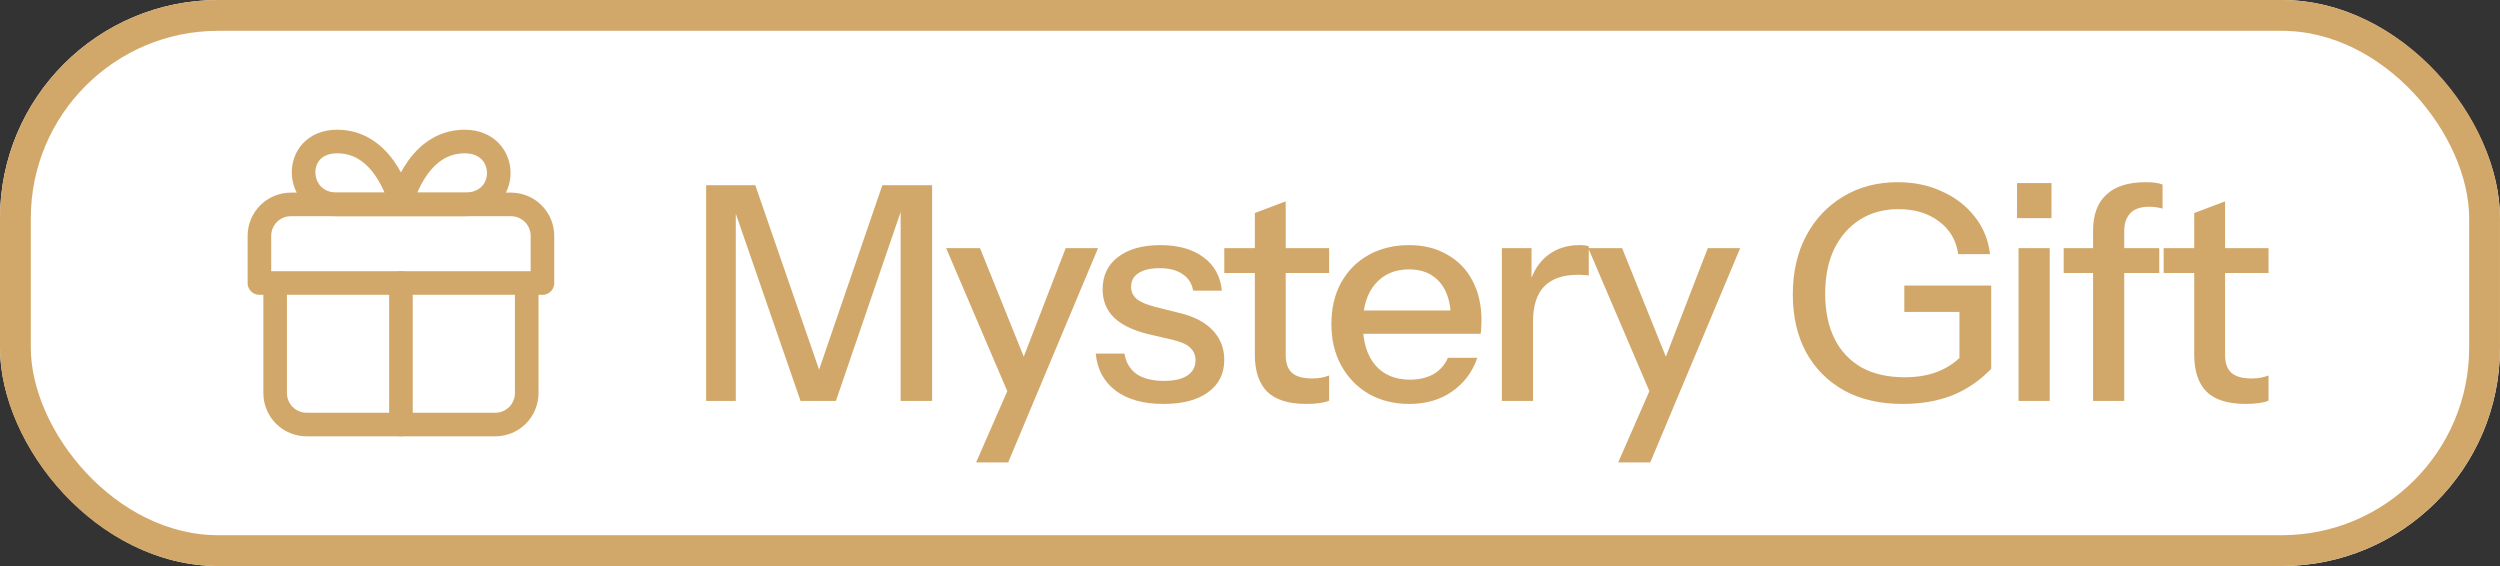<svg xmlns="http://www.w3.org/2000/svg" fill="none" viewBox="0 0 106 24" height="24" width="106">
<rect x="0" y="0" width="106" height="24" fill="#333333" stroke="none"/>
<g clip-path="url(#clip0_133_148)">
<rect fill="white" rx="9.257" height="24" width="106"></rect>
<path stroke-linejoin="round" stroke-linecap="round" stroke="#D2A86A" d="M17 18V12M17 8.667H14.3C12.453 8.667 12.34 6 14.3 6C16.4 6 17 8.667 17 8.667ZM17 8.667H19.7C21.631 8.667 21.631 6 19.7 6C17.6 6 17 8.667 17 8.667Z"></path>
<path stroke-linejoin="round" stroke-linecap="round" stroke="#D2A86A" d="M22.333 12V16.667C22.333 17.02 22.192 17.36 21.942 17.61C21.692 17.86 21.353 18 21 18H12.999C12.646 18 12.307 17.86 12.057 17.61C11.807 17.36 11.666 17.02 11.666 16.667V12M23 12V10C23 9.646 22.859 9.307 22.609 9.057C22.359 8.807 22.02 8.667 21.666 8.667H12.333C11.979 8.667 11.64 8.807 11.39 9.057C11.14 9.307 10.999 9.646 10.999 10V12H23Z"></path>
<path fill="#D2A86A" d="M29.94 17V7.852H32.024L35.074 16.67H34.387L37.411 7.852H39.521V17H38.187V8.398H38.39L35.442 17H33.943L30.995 8.474H31.198V17H29.94ZM41.387 19.605L42.95 16.034L43.217 15.615L45.186 10.52H46.558L42.747 19.605H41.387ZM42.886 17L40.116 10.52H41.552L43.903 16.352L42.886 17ZM49.33 17.127C48.483 17.127 47.809 16.941 47.31 16.568C46.81 16.195 46.526 15.67 46.458 14.992H47.678C47.737 15.365 47.907 15.653 48.186 15.856C48.474 16.051 48.864 16.149 49.355 16.149C49.787 16.149 50.118 16.073 50.346 15.92C50.575 15.768 50.69 15.552 50.69 15.272C50.69 15.069 50.622 14.899 50.486 14.764C50.359 14.62 50.105 14.501 49.724 14.408L48.682 14.166C48.03 14.006 47.543 13.768 47.221 13.455C46.907 13.133 46.751 12.739 46.751 12.273C46.751 11.689 46.967 11.231 47.399 10.901C47.839 10.562 48.441 10.393 49.203 10.393C49.957 10.393 50.562 10.562 51.02 10.901C51.486 11.24 51.748 11.714 51.808 12.324H50.588C50.537 12.019 50.389 11.786 50.143 11.625C49.906 11.456 49.58 11.371 49.165 11.371C48.775 11.371 48.474 11.443 48.263 11.587C48.059 11.723 47.958 11.913 47.958 12.159C47.958 12.362 48.034 12.532 48.186 12.667C48.347 12.803 48.61 12.917 48.974 13.01L50.041 13.277C50.66 13.43 51.126 13.68 51.439 14.027C51.753 14.366 51.909 14.776 51.909 15.259C51.909 15.844 51.681 16.301 51.223 16.631C50.774 16.962 50.143 17.127 49.33 17.127ZM55.39 17.127C54.636 17.127 54.082 16.953 53.726 16.606C53.379 16.25 53.205 15.729 53.205 15.043V9.033L54.514 8.538V15.056C54.514 15.395 54.602 15.645 54.78 15.806C54.958 15.967 55.246 16.047 55.644 16.047C55.797 16.047 55.932 16.034 56.051 16.009C56.17 15.983 56.271 15.954 56.356 15.92V16.987C56.263 17.03 56.132 17.064 55.962 17.089C55.793 17.114 55.602 17.127 55.39 17.127ZM51.909 11.575V10.52H56.356V11.575H51.909ZM59.754 17.127C59.102 17.127 58.526 16.983 58.026 16.695C57.535 16.407 57.15 16.009 56.87 15.501C56.59 14.992 56.451 14.408 56.451 13.747C56.451 13.078 56.586 12.494 56.857 11.994C57.137 11.486 57.526 11.092 58.026 10.812C58.526 10.533 59.098 10.393 59.742 10.393C60.368 10.393 60.91 10.528 61.368 10.799C61.834 11.062 62.19 11.431 62.435 11.905C62.689 12.379 62.816 12.943 62.816 13.595C62.816 13.696 62.812 13.794 62.804 13.887C62.804 13.972 62.795 14.061 62.778 14.154H57.34V13.163H61.851L61.52 13.557C61.52 12.862 61.364 12.333 61.05 11.968C60.737 11.604 60.301 11.422 59.742 11.422C59.14 11.422 58.661 11.63 58.306 12.045C57.959 12.451 57.785 13.019 57.785 13.747C57.785 14.484 57.959 15.06 58.306 15.475C58.661 15.89 59.153 16.098 59.78 16.098C60.161 16.098 60.491 16.022 60.771 15.869C61.05 15.708 61.258 15.475 61.393 15.17H62.639C62.427 15.78 62.067 16.259 61.559 16.606C61.059 16.953 60.457 17.127 59.754 17.127ZM63.679 17V10.52H64.937V12.134H65.001V17H63.679ZM65.001 13.62L64.836 12.083C64.988 11.532 65.251 11.113 65.624 10.825C65.996 10.537 66.441 10.393 66.958 10.393C67.153 10.393 67.288 10.41 67.364 10.444V11.689C67.322 11.672 67.263 11.663 67.186 11.663C67.11 11.655 67.017 11.651 66.907 11.651C66.272 11.651 65.793 11.816 65.471 12.146C65.158 12.477 65.001 12.968 65.001 13.62ZM68.612 19.605L70.175 16.034L70.442 15.615L72.411 10.52H73.784L69.972 19.605H68.612ZM70.112 17L67.342 10.52H68.777L71.128 16.352L70.112 17ZM80.666 17.127C79.708 17.127 78.882 16.936 78.188 16.555C77.493 16.166 76.955 15.623 76.574 14.929C76.201 14.234 76.015 13.417 76.015 12.477C76.015 11.545 76.201 10.723 76.574 10.012C76.955 9.292 77.481 8.733 78.15 8.334C78.819 7.928 79.59 7.725 80.462 7.725C81.157 7.725 81.784 7.856 82.343 8.118C82.91 8.373 83.372 8.728 83.728 9.186C84.092 9.643 84.308 10.173 84.376 10.774H83.029C82.944 10.19 82.673 9.728 82.216 9.389C81.758 9.042 81.187 8.868 80.501 8.868C79.874 8.868 79.327 9.016 78.861 9.313C78.395 9.609 78.031 10.024 77.769 10.558C77.514 11.092 77.388 11.723 77.388 12.451C77.388 13.188 77.519 13.823 77.781 14.357C78.044 14.882 78.425 15.289 78.925 15.577C79.433 15.856 80.043 15.996 80.755 15.996C81.263 15.996 81.712 15.924 82.101 15.78C82.491 15.636 82.83 15.424 83.118 15.145L84.427 15.64C83.952 16.132 83.406 16.505 82.788 16.759C82.169 17.004 81.462 17.127 80.666 17.127ZM83.08 15.64V12.832L83.474 13.226H80.742V12.108H84.427V15.64H83.08ZM85.586 17V10.52H86.908V17H85.586ZM85.523 9.249V7.763H86.984V9.249H85.523ZM88.746 17V9.77C88.746 9.11 88.932 8.605 89.305 8.258C89.677 7.902 90.236 7.725 90.982 7.725C91.151 7.725 91.291 7.733 91.401 7.75C91.511 7.767 91.609 7.792 91.693 7.826V8.843C91.634 8.826 91.553 8.809 91.452 8.792C91.359 8.775 91.253 8.766 91.134 8.766C90.761 8.766 90.49 8.86 90.321 9.046C90.152 9.224 90.067 9.478 90.067 9.808V17H88.746ZM87.5 11.575V10.52H91.553V11.575H87.5ZM95.221 17.127C94.467 17.127 93.912 16.953 93.556 16.606C93.209 16.25 93.035 15.729 93.035 15.043V9.033L94.344 8.538V15.056C94.344 15.395 94.433 15.645 94.611 15.806C94.789 15.967 95.077 16.047 95.475 16.047C95.627 16.047 95.763 16.034 95.881 16.009C96 15.983 96.102 15.954 96.186 15.92V16.987C96.093 17.03 95.962 17.064 95.793 17.089C95.623 17.114 95.433 17.127 95.221 17.127ZM91.739 11.575V10.52H96.186V11.575H91.739Z"></path>
</g>
<rect stroke-width="1.307" stroke="#D2A86A" rx="8.604" height="22.693" width="104.693" y="0.653" x="0.653"></rect>
<defs>
<clipPath id="clip0_133_148">
<rect fill="white" rx="9.257" height="24" width="106"></rect>
</clipPath>
</defs>
</svg>
